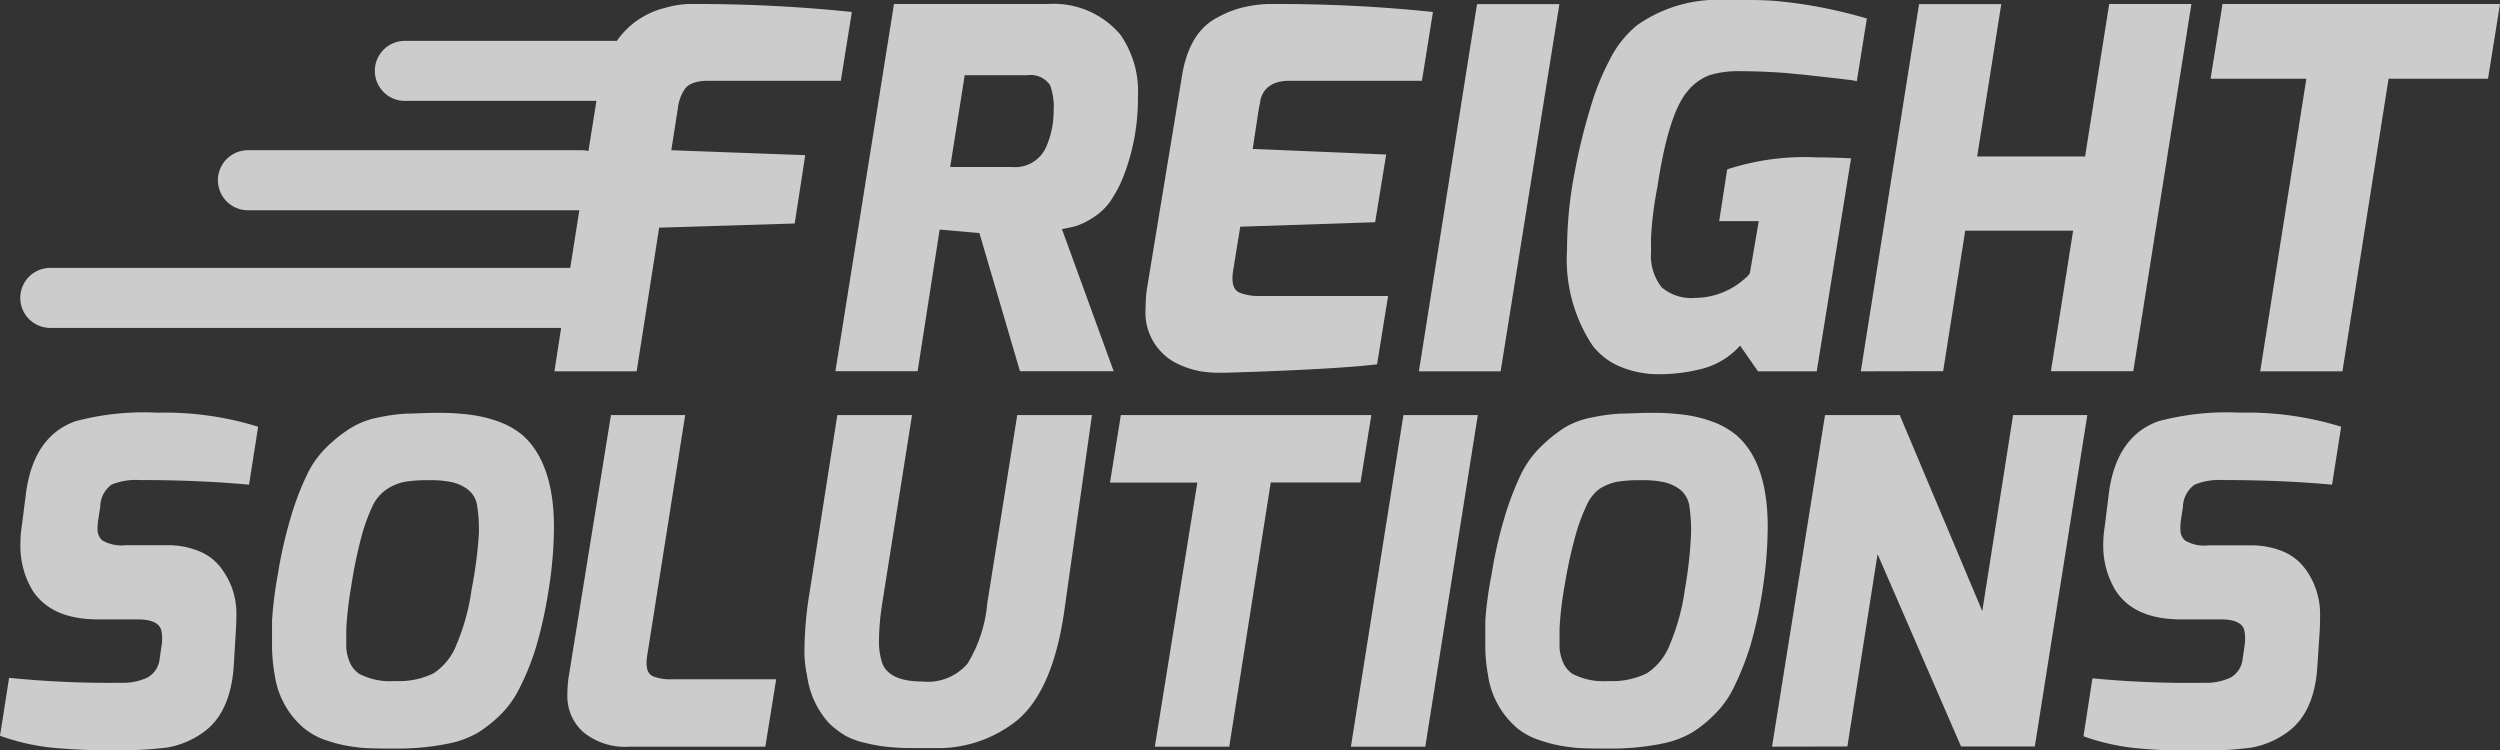 <svg xmlns="http://www.w3.org/2000/svg" viewBox="0 0 156.6 47"><rect x="0" y="0" width="156.6" height="47" fill="#333333" stroke="none"/><defs><style>.cls-1{opacity:0.75;}.cls-2{fill:#fff;}</style></defs><title>Asset 4</title><g id="Layer_2" data-name="Layer 2"><g id="COPYRIGHT_CASGRAPHIC" data-name="COPYRIGHT @CASGRAPHIC"><g class="cls-1"><path class="cls-2" d="M65.65.25a5.47,5.47,0,0,1,4.53,1.92,6.21,6.21,0,0,1,1.1,3.9,13.42,13.42,0,0,1-.85,4.83,7.76,7.76,0,0,1-.93,1.78,3.83,3.83,0,0,1-1.11,1,4.3,4.3,0,0,1-1,.48c-.25.07-.54.13-.87.19l3.24,8.9H63.89l-2.54-8.65-2.49-.22-1.38,8.87H52.33L56,.25ZM63.39,10.46a2.12,2.12,0,0,0,2.14-1.25A5.63,5.63,0,0,0,66,6.94a4,4,0,0,0-.22-1.6,1.47,1.47,0,0,0-1.42-.63H60.43l-.91,5.75Z"/><path class="cls-2" d="M76.31,1.07A6.17,6.17,0,0,1,78.05.42,8,8,0,0,1,79.48.25h.63a94,94,0,0,1,9.65.5l-.69,4.31h-8.3c-1,0-1.63.41-1.82,1.22,0,.13-.06.31-.1.54l-.38,2.51,8.36.35-.69,4.24-8.45.28-.44,2.71c-.13.79,0,1.28.44,1.44a3.34,3.34,0,0,0,1.26.19h8l-.69,4.28q-2.23.27-7.7.47l-1.82.06h-.52a7.44,7.44,0,0,1-1-.09,5.65,5.65,0,0,1-1.39-.44,3.56,3.56,0,0,1-2.07-3.52,10.15,10.15,0,0,1,.06-1.07L74,5Q74.42,2,76.31,1.07Z"/><path class="cls-2" d="M88.88,23.26l3.64-23h5.16L94,23.26Z"/><path class="cls-2" d="M108.11,0h1.13c.69,0,1.46,0,2.3.09a29.79,29.79,0,0,1,5.4,1.07l-.63,3.93a2.8,2.8,0,0,0-.42-.08l-.74-.09-1-.11L113,4.68l-1.29-.12c-1-.07-1.91-.1-2.72-.1a6.09,6.09,0,0,0-1.91.25,3.29,3.29,0,0,0-1.37,1q-1.2,1.41-1.89,6a23.12,23.12,0,0,0-.4,3.16v.93a3.19,3.19,0,0,0,.67,2.2,2.88,2.88,0,0,0,2.12.66,4.71,4.71,0,0,0,3.11-1.23,1.44,1.44,0,0,0,.29-.31l.56-3.27h-2.48l.5-3.24a15.6,15.6,0,0,1,5.63-.75q1,0,2.13.06L113.8,23.26h-3.68L109,21.65a4.81,4.81,0,0,1-2.27,1.42,10.63,10.63,0,0,1-2.75.37,6.2,6.2,0,0,1-2.41-.44,4.26,4.26,0,0,1-1.81-1.35,9.74,9.74,0,0,1-1.6-6,25.44,25.44,0,0,1,.47-4.82,36.9,36.9,0,0,1,1-4.1,15.78,15.78,0,0,1,1.21-3,6.55,6.55,0,0,1,1.72-2.16A8.78,8.78,0,0,1,108.11,0Z"/><path class="cls-2" d="M116.56,23.26l3.65-23h5.15L123.85,9.8h6.76L132.12.25h5.15l-3.64,23h-5.16l1.39-8.8H123.1l-1.38,8.8Z"/><path class="cls-2" d="M138.47,4.93l.75-4.68H156.6l-.75,4.68h-6.23l-2.89,18.33h-5.15l2.89-18.33Z"/><path class="cls-2" d="M7.57,42.77a3.67,3.67,0,0,0,1.65-.32A1.51,1.51,0,0,0,10,41.27l.12-.82a2.68,2.68,0,0,0,0-.88c-.08-.51-.57-.77-1.48-.77H6.18c-2,0-3.34-.6-4.14-1.81a5.43,5.43,0,0,1-.76-3,6.53,6.53,0,0,1,.08-1l.29-2.26q.51-3.41,3.06-4.34a16.66,16.66,0,0,1,5.15-.54,19.76,19.76,0,0,1,6.31.88l-.57,3.63q-3.15-.29-6.83-.29A4.1,4.1,0,0,0,7,30.35a1.73,1.73,0,0,0-.72,1.39l-.11.71a3.88,3.88,0,0,0-.06.72.88.88,0,0,0,.31.69,2.45,2.45,0,0,0,1.48.29h2.58a5.19,5.19,0,0,1,2,.38,3.23,3.23,0,0,1,1.33,1,4.71,4.71,0,0,1,1,2.84q0,.65-.06,1.53l-.11,1.84q-.21,3-2,4.2a5.49,5.49,0,0,1-2.13.88A24.79,24.79,0,0,1,7,47a37.91,37.91,0,0,1-3.79-.17A14,14,0,0,1,0,46.09l.57-3.63A63.25,63.25,0,0,0,7.57,42.77Z"/><path class="cls-2" d="M23.65,26.16a11.43,11.43,0,0,1,1.81-.25c.52,0,1.17-.05,2-.05a15.29,15.29,0,0,1,2,.12,8.41,8.41,0,0,1,1.75.42,5.1,5.1,0,0,1,1.49.83c1.3,1.13,2,3.06,2,5.78a25.15,25.15,0,0,1-.33,3.91,27.45,27.45,0,0,1-.78,3.57,15.68,15.68,0,0,1-1,2.52,6.24,6.24,0,0,1-1.24,1.76,8.13,8.13,0,0,1-1.44,1.14,6.2,6.2,0,0,1-1.68.64,16.15,16.15,0,0,1-3.34.34c-1.18,0-2.06,0-2.65-.1a8.59,8.59,0,0,1-1.76-.4A4.41,4.41,0,0,1,19,45.58a5.36,5.36,0,0,1-1.79-3.29,10.93,10.93,0,0,1-.17-1.76c0-.51,0-1.06,0-1.66A24.9,24.9,0,0,1,17.4,36a27.75,27.75,0,0,1,.81-3.58,17.38,17.38,0,0,1,1-2.64,6,6,0,0,1,1.29-1.81,9.12,9.12,0,0,1,1.44-1.14A5.09,5.09,0,0,1,23.65,26.16Zm-.32,5.55a11.68,11.68,0,0,0-.68,1.87A28.94,28.94,0,0,0,22,36.73a22.78,22.78,0,0,0-.31,2.67c0,.45,0,.85,0,1.19a2.89,2.89,0,0,0,.23.92,1.7,1.7,0,0,0,.58.7,4.22,4.22,0,0,0,2.24.45,4.94,4.94,0,0,0,2.41-.48,3.76,3.76,0,0,0,1.45-1.81,13.64,13.64,0,0,0,.94-3.44A26.7,26.7,0,0,0,30,33.38a9.7,9.7,0,0,0-.11-1.69,1.58,1.58,0,0,0-.55-1,2.57,2.57,0,0,0-1-.48,6.4,6.4,0,0,0-1.48-.13,8.68,8.68,0,0,0-1.5.1,3.06,3.06,0,0,0-1.12.46A2.59,2.59,0,0,0,23.33,31.71Z"/><path class="cls-2" d="M42.07,42.55h6.55l-.68,4.22H39.46a4.11,4.11,0,0,1-2.92-.91,3,3,0,0,1-1-2.32,8.24,8.24,0,0,1,.06-1L38.27,26h4.65L40.54,41.07c-.11.72,0,1.15.4,1.31A3,3,0,0,0,42.07,42.55Z"/><path class="cls-2" d="M55.26,37.81a15.76,15.76,0,0,0-.2,2.27,4.25,4.25,0,0,0,.23,1.53c.32.72,1.15,1.08,2.5,1.08a3.26,3.26,0,0,0,2.83-1.14,8.73,8.73,0,0,0,1.22-3.74L63.72,26H68.4L66.64,38.46q-.73,4.8-2.9,6.64A7.93,7.93,0,0,1,59,46.86c-.51,0-1.09,0-1.72,0a15.09,15.09,0,0,1-1.62-.07,9.56,9.56,0,0,1-1.4-.24A5,5,0,0,1,53,46.11a5.8,5.8,0,0,1-1.07-.81,5.53,5.53,0,0,1-1.37-2.95,7.19,7.19,0,0,1-.17-1.45,22.93,22.93,0,0,1,.31-3.71L52.45,26h4.68Z"/><path class="cls-2" d="M69.53,30.23,70.21,26H85.9l-.68,4.22H79.6L77,46.77H72.34L75,30.23Z"/><path class="cls-2" d="M84.62,46.77,87.91,26h4.66L89.28,46.77Z"/><path class="cls-2" d="M99.67,26.16a11.7,11.7,0,0,1,1.82-.25c.52,0,1.17-.05,2-.05a15.29,15.29,0,0,1,2,.12,8.41,8.41,0,0,1,1.75.42,5.23,5.23,0,0,1,1.49.83q2,1.69,2,5.78a26.36,26.36,0,0,1-.32,3.91,27.45,27.45,0,0,1-.78,3.57,17.83,17.83,0,0,1-1,2.52,6.07,6.07,0,0,1-1.25,1.76,7.75,7.75,0,0,1-1.43,1.14,6.15,6.15,0,0,1-1.69.64,16,16,0,0,1-3.33.34c-1.18,0-2.07,0-2.65-.1a8.59,8.59,0,0,1-1.76-.4A4.32,4.32,0,0,1,95,45.58a5.36,5.36,0,0,1-1.79-3.29,9.9,9.9,0,0,1-.17-1.76c0-.51,0-1.06,0-1.66A22.85,22.85,0,0,1,93.43,36a27.75,27.75,0,0,1,.81-3.58,18.6,18.6,0,0,1,1-2.64,6.18,6.18,0,0,1,1.29-1.81A9.15,9.15,0,0,1,98,26.79,5.12,5.12,0,0,1,99.67,26.16Zm-.31,5.55a11.68,11.68,0,0,0-.68,1.87A28.94,28.94,0,0,0,98,36.73a20.71,20.71,0,0,0-.31,2.67c0,.45,0,.85,0,1.19a2.89,2.89,0,0,0,.23.92,1.7,1.7,0,0,0,.58.7,4.22,4.22,0,0,0,2.24.45,4.94,4.94,0,0,0,2.41-.48,3.76,3.76,0,0,0,1.45-1.81,13.64,13.64,0,0,0,.94-3.44,26.7,26.7,0,0,0,.39-3.55,10.81,10.81,0,0,0-.11-1.69,1.63,1.63,0,0,0-.55-1,2.64,2.64,0,0,0-1-.48,6.4,6.4,0,0,0-1.48-.13,8.68,8.68,0,0,0-1.5.1,3.06,3.06,0,0,0-1.12.46A2.59,2.59,0,0,0,99.36,31.71Z"/><path class="cls-2" d="M111,46.77,114.32,26H119l5.17,12.28L126.1,26h4.65l-3.29,20.76h-4.62l-5.23-12.05-1.89,12.05Z"/><path class="cls-2" d="M138.07,42.77a3.62,3.62,0,0,0,1.64-.32,1.51,1.51,0,0,0,.77-1.18l.12-.82a2.94,2.94,0,0,0,0-.88c-.07-.51-.57-.77-1.47-.77h-2.47c-2,0-3.35-.6-4.14-1.81a5.43,5.43,0,0,1-.77-3,6.63,6.63,0,0,1,.09-1l.28-2.26q.51-3.41,3.07-4.34a16.63,16.63,0,0,1,5.14-.54,19.87,19.87,0,0,1,6.32.88l-.57,3.63q-3.15-.29-6.84-.29a4.08,4.08,0,0,0-1.77.29,1.76,1.76,0,0,0-.73,1.39l-.11.71a3.94,3.94,0,0,0-.05.72.88.88,0,0,0,.31.69,2.41,2.41,0,0,0,1.47.29H141a5.21,5.21,0,0,1,2,.38,3.3,3.3,0,0,1,1.33,1,4.76,4.76,0,0,1,1,2.84c0,.43,0,.94-.05,1.53l-.12,1.84q-.19,3-2,4.2a5.49,5.49,0,0,1-2.13.88,25,25,0,0,1-3.49.2c-1.44,0-2.7-.06-3.79-.17a13.92,13.92,0,0,1-3.24-.74l.56-3.63A63.57,63.57,0,0,0,138.07,42.77Z"/><path class="cls-2" d="M42.87,5.62c.23-.37.73-.56,1.51-.56h8.29L53.36.75a94.35,94.35,0,0,0-9.65-.5h-.59A6,6,0,0,0,41.64.5a5.16,5.16,0,0,0-3,2.06H25.36a1.88,1.88,0,1,0,0,3.76h12l-.5,3.14a1.84,1.84,0,0,0-.41-.05H15.53a1.88,1.88,0,0,0,0,3.76H36.29l-.57,3.61H3.15a1.88,1.88,0,0,0,0,3.76h32l-.42,2.72h5.15l1.41-9L49.78,14l.66-4.28-8.39-.31.41-2.61A2.62,2.62,0,0,1,42.87,5.62Z"/></g></g></g></svg>
